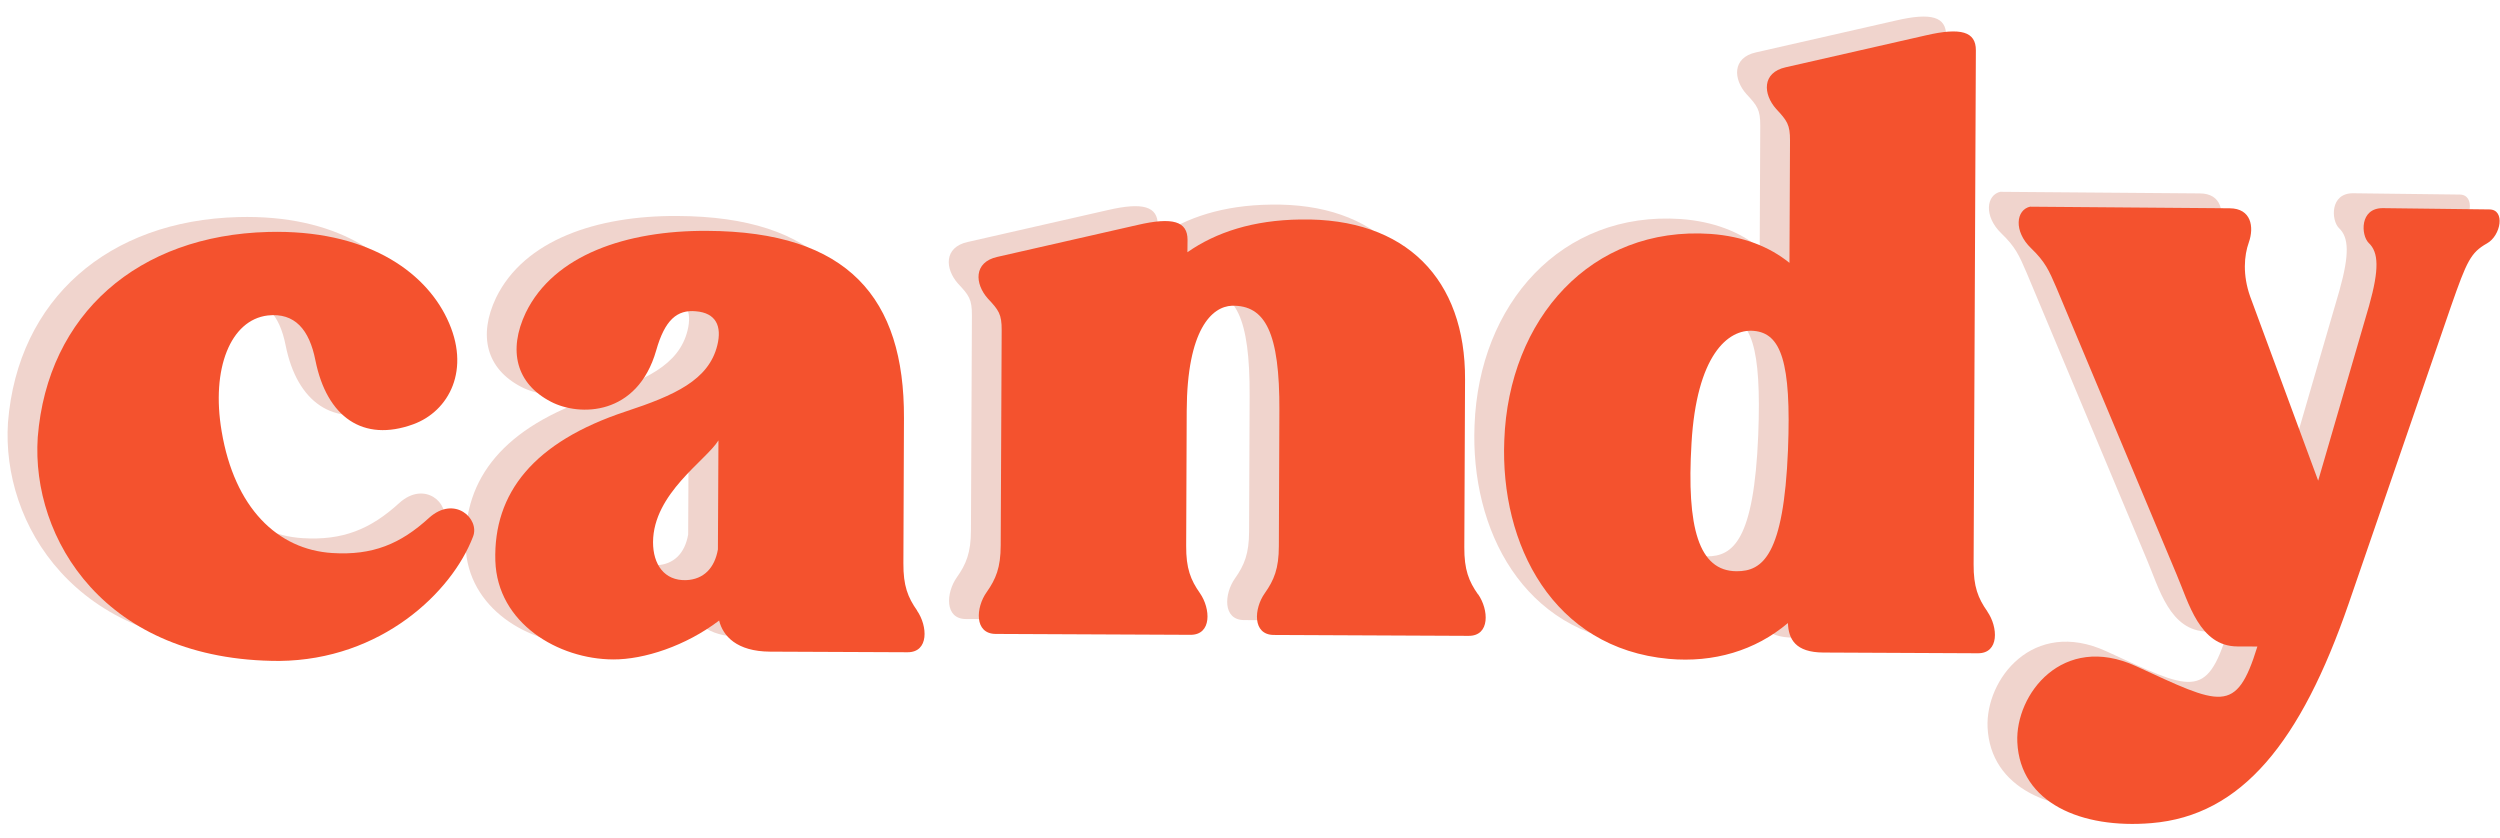 <?xml version="1.0" encoding="UTF-8"?> <svg xmlns="http://www.w3.org/2000/svg" width="722" height="242" viewBox="0 0 722 242" fill="none"> <path d="M577.777 55.397L635.336 55.856C641.577 55.893 642.448 61.242 640.866 65.713C639.506 69.511 639.049 75.098 641.253 81.329L660.896 134.522L675.618 83.935C678.55 73.466 678.385 68.539 675.47 65.847C673.26 63.616 672.827 55.801 679.548 55.813L710.343 56.186C715.023 56.214 713.664 63.773 709.633 66.006C704.948 68.659 703.83 71.104 699.3 84.044L669.696 170.048C655.912 209.942 638.833 231.287 612.72 233.422C592.622 235.108 574.813 227.663 574.01 210.034C573.407 196.211 587.093 178.4 608.272 188.071C632.762 199.328 637.23 202.27 643.339 182.418L637.538 182.395C626.618 182.33 623.532 169.829 619.993 161.556L585.318 78.841C583.121 73.69 581.997 71.254 577.998 67.407C572.872 62.484 573.59 56.225 577.819 55.358" fill="#F0D4CD"></path> <path d="M565.356 172.33C568.456 176.789 568.855 184.403 562.615 184.366L517.971 184.155C509.931 184.101 507.93 180.317 507.758 175.63C498.344 183.615 486.269 187.154 473.343 185.985C439.872 182.927 424.615 152.958 425.848 122.83C427.115 87.782 450.891 60.887 485.464 63.26C494.844 63.956 502.392 66.916 508.205 71.62L508.36 36.337C508.388 31.657 507.503 30.549 504.369 27.169C500.582 22.928 500.179 16.674 507.11 15.133L547.53 5.928C557.808 3.532 562.047 4.866 562.037 10.227L561.387 158.641C561.343 165.121 562.677 168.484 565.357 172.29M507.777 125.659C508.788 100.005 505.682 91.945 497.902 91.259C490.322 90.58 481.348 98.538 479.91 123.778C478.461 148.098 481.987 160.612 492.907 160.678C500.508 160.718 506.537 156.027 507.776 125.699" fill="#F0D4CD"></path> <path d="M418.273 167.302C421.373 171.761 421.812 179.376 415.532 179.338L359.287 179.08C353.047 179.043 353.527 171.457 356.667 167.035C359.348 163.239 360.733 159.922 360.738 153.44L360.892 114.396C361.011 91.635 356.777 83.819 347.209 83.997C341.401 84.213 334.229 90.868 334.128 114.31L333.974 153.355C333.93 159.835 335.264 163.198 337.944 167.003C341.044 171.462 341.443 179.076 335.203 179.039L278.958 178.782C272.718 178.745 273.198 171.158 276.338 166.736C279.019 162.94 280.404 159.623 280.409 153.142L280.689 91.096C280.717 86.416 279.833 85.268 276.698 81.928C272.911 77.688 272.509 71.433 279.439 69.892L319.859 60.687C330.137 58.291 334.376 59.626 334.367 64.987L334.334 68.546C342.599 62.766 353.352 59.265 366.961 59.095C397.545 58.541 414.662 76.487 414.512 105.288L414.301 153.733C414.256 160.213 415.59 163.576 418.271 167.381" fill="#F0D4CD"></path> <path d="M256.237 172.037C259.336 176.496 259.736 184.111 253.496 184.073L213.772 183.898C204.172 183.835 200.191 179.388 199.093 174.912C189.459 182.249 177.411 186.19 168.491 186.148C152.649 186.087 135.052 175.729 134.463 157.666C133.883 138.043 145.55 123.328 172.154 114.527C186.224 109.89 196.086 105.481 198.564 95.437C199.94 89.879 198.18 86.063 192.353 85.598C187.008 85.109 183.436 87.997 180.913 96.92C175.473 115.872 158.744 116.023 150.518 111.723C140.48 106.524 138.063 96.925 143.249 86.007C151.379 69.3 172.367 62.242 195.568 62.375C236.412 62.545 252.607 81.822 252.473 116.425L252.307 158.39C252.262 164.87 253.596 168.233 256.277 172.038M189.539 163.247C194.666 163.049 197.813 159.708 198.741 154.376L198.896 122.894C195.312 128.702 180.088 138.223 180.004 152.264C179.999 158.745 183.291 163.45 189.539 163.247Z" fill="#F0D4CD"></path> <path d="M2.305 122.002C5.153 86.324 31.355 63.666 68.834 62.691C96.945 61.939 113.892 73.837 120.496 87.689C127.592 102.437 121.05 114.473 110.769 118.229C96.238 123.531 85.79 116.119 82.504 99.811C80.746 90.874 76.541 85.939 68.712 86.812C57.988 88.114 52.344 102.139 55.413 120.24C59.114 142.362 71.536 154.437 87.388 155.418C98.968 156.144 107.034 152.839 115.316 145.259C122.728 138.611 130.03 145.564 128.028 150.662C121.919 166.712 101.537 186.273 72.08 186.582C21.628 186.588 0.381 151.228 2.305 122.002Z" fill="#F0D4CD"></path> <path d="M586.369 59.694L643.928 60.153C650.168 60.19 651.039 65.539 649.458 70.01C648.097 73.808 647.641 79.395 649.844 85.626L669.488 138.819L684.21 88.232C687.142 77.763 686.977 72.836 684.062 70.143C681.852 67.913 681.418 60.097 688.14 60.11L718.935 60.483C723.615 60.511 722.256 68.07 718.225 70.303C713.54 72.956 712.422 75.401 707.892 88.341L678.287 174.345C664.504 214.239 647.425 235.584 621.312 237.719C601.214 239.405 583.405 231.96 582.602 214.331C581.999 200.508 595.685 182.697 616.864 192.368C641.354 203.625 645.822 206.567 651.931 186.715L646.13 186.692C635.209 186.627 632.124 174.126 628.584 165.852L593.91 83.138C591.712 77.987 590.589 75.551 586.59 71.704C581.464 66.781 582.182 60.522 586.41 59.655" fill="#F4522E"></path> <path d="M573.95 176.627C577.049 181.085 577.449 188.7 571.209 188.663L526.565 188.452C518.525 188.398 516.524 184.614 516.352 179.927C506.937 187.912 494.863 191.451 481.937 190.282C448.466 187.224 433.209 157.255 434.441 127.127C435.709 92.079 459.485 65.184 494.058 67.557C503.438 68.253 510.986 71.213 516.799 75.917L516.954 40.634C516.982 35.954 516.096 34.846 512.963 31.466C509.176 27.225 508.773 20.971 515.703 19.43L556.124 10.225C566.402 7.829 570.641 9.163 570.631 14.524L569.981 162.938C569.936 169.418 571.27 172.781 573.951 176.587M516.371 129.956C517.382 104.302 514.276 96.242 506.496 95.556C498.915 94.876 489.942 102.835 488.504 128.075C487.055 152.395 490.581 164.909 501.501 164.974C509.102 165.015 515.131 160.324 516.37 129.996" fill="#F4522E"></path> <path d="M426.867 171.599C429.967 176.058 430.406 183.673 424.126 183.635L367.881 183.377C361.641 183.34 362.121 175.754 365.261 171.332C367.942 167.536 369.327 164.219 369.332 157.737L369.486 118.693C369.605 95.932 365.371 88.116 355.803 88.294C349.995 88.51 342.823 95.165 342.722 118.607L342.568 157.652C342.523 164.132 343.857 167.495 346.538 171.3C349.638 175.759 350.037 183.374 343.797 183.336L287.552 183.079C281.312 183.042 281.792 175.455 284.932 171.033C287.613 167.237 288.998 163.92 289.003 157.439L289.283 95.393C289.311 90.713 288.427 89.565 285.292 86.225C281.505 81.985 281.103 75.73 288.033 74.189L328.453 64.984C338.731 62.588 342.97 63.923 342.961 69.284L342.928 72.843C351.193 67.063 361.946 63.562 375.554 63.392C406.139 62.839 423.256 80.784 423.106 109.586L422.895 158.03C422.85 164.51 424.184 167.873 426.864 171.679" fill="#F4522E"></path> <path d="M264.828 176.334C267.928 180.793 268.328 188.408 262.087 188.37L222.364 188.195C212.764 188.132 208.783 183.685 207.684 179.209C198.05 186.547 186.003 190.487 177.082 190.445C161.241 190.384 143.644 180.026 143.054 161.963C142.474 142.34 154.142 127.625 180.746 118.824C194.816 114.188 204.678 109.778 207.156 99.734C208.532 94.176 206.772 90.36 200.945 89.895C195.599 89.406 192.027 92.294 189.505 101.217C184.065 120.169 167.336 120.321 159.11 116.02C149.072 110.821 146.655 101.223 151.841 90.304C159.971 73.597 180.959 66.539 204.16 66.672C245.004 66.843 261.198 86.119 261.065 120.723L260.899 162.687C260.854 169.167 262.188 172.53 264.868 176.336M198.131 167.545C203.258 167.347 206.405 164.005 207.333 158.673L207.488 127.191C203.904 132.999 188.679 142.52 188.596 156.561C188.591 163.042 191.883 167.747 198.131 167.545Z" fill="#F4522E"></path> <path d="M10.898 126.299C13.746 90.621 39.949 67.964 77.428 66.988C105.538 66.236 122.486 78.134 129.09 91.986C136.186 106.734 129.644 118.77 119.363 122.526C104.832 127.828 94.384 120.416 91.098 104.108C89.34 95.171 85.135 90.237 77.306 91.109C66.582 92.411 60.938 106.436 64.006 124.537C67.708 146.659 80.129 158.734 95.982 159.716C107.562 160.442 115.628 157.136 123.91 149.556C131.321 142.908 138.623 149.861 136.622 154.959C130.513 171.009 110.13 190.57 80.674 190.879C30.222 190.885 8.974 155.525 10.898 126.299Z" fill="#F4522E"></path> </svg> 